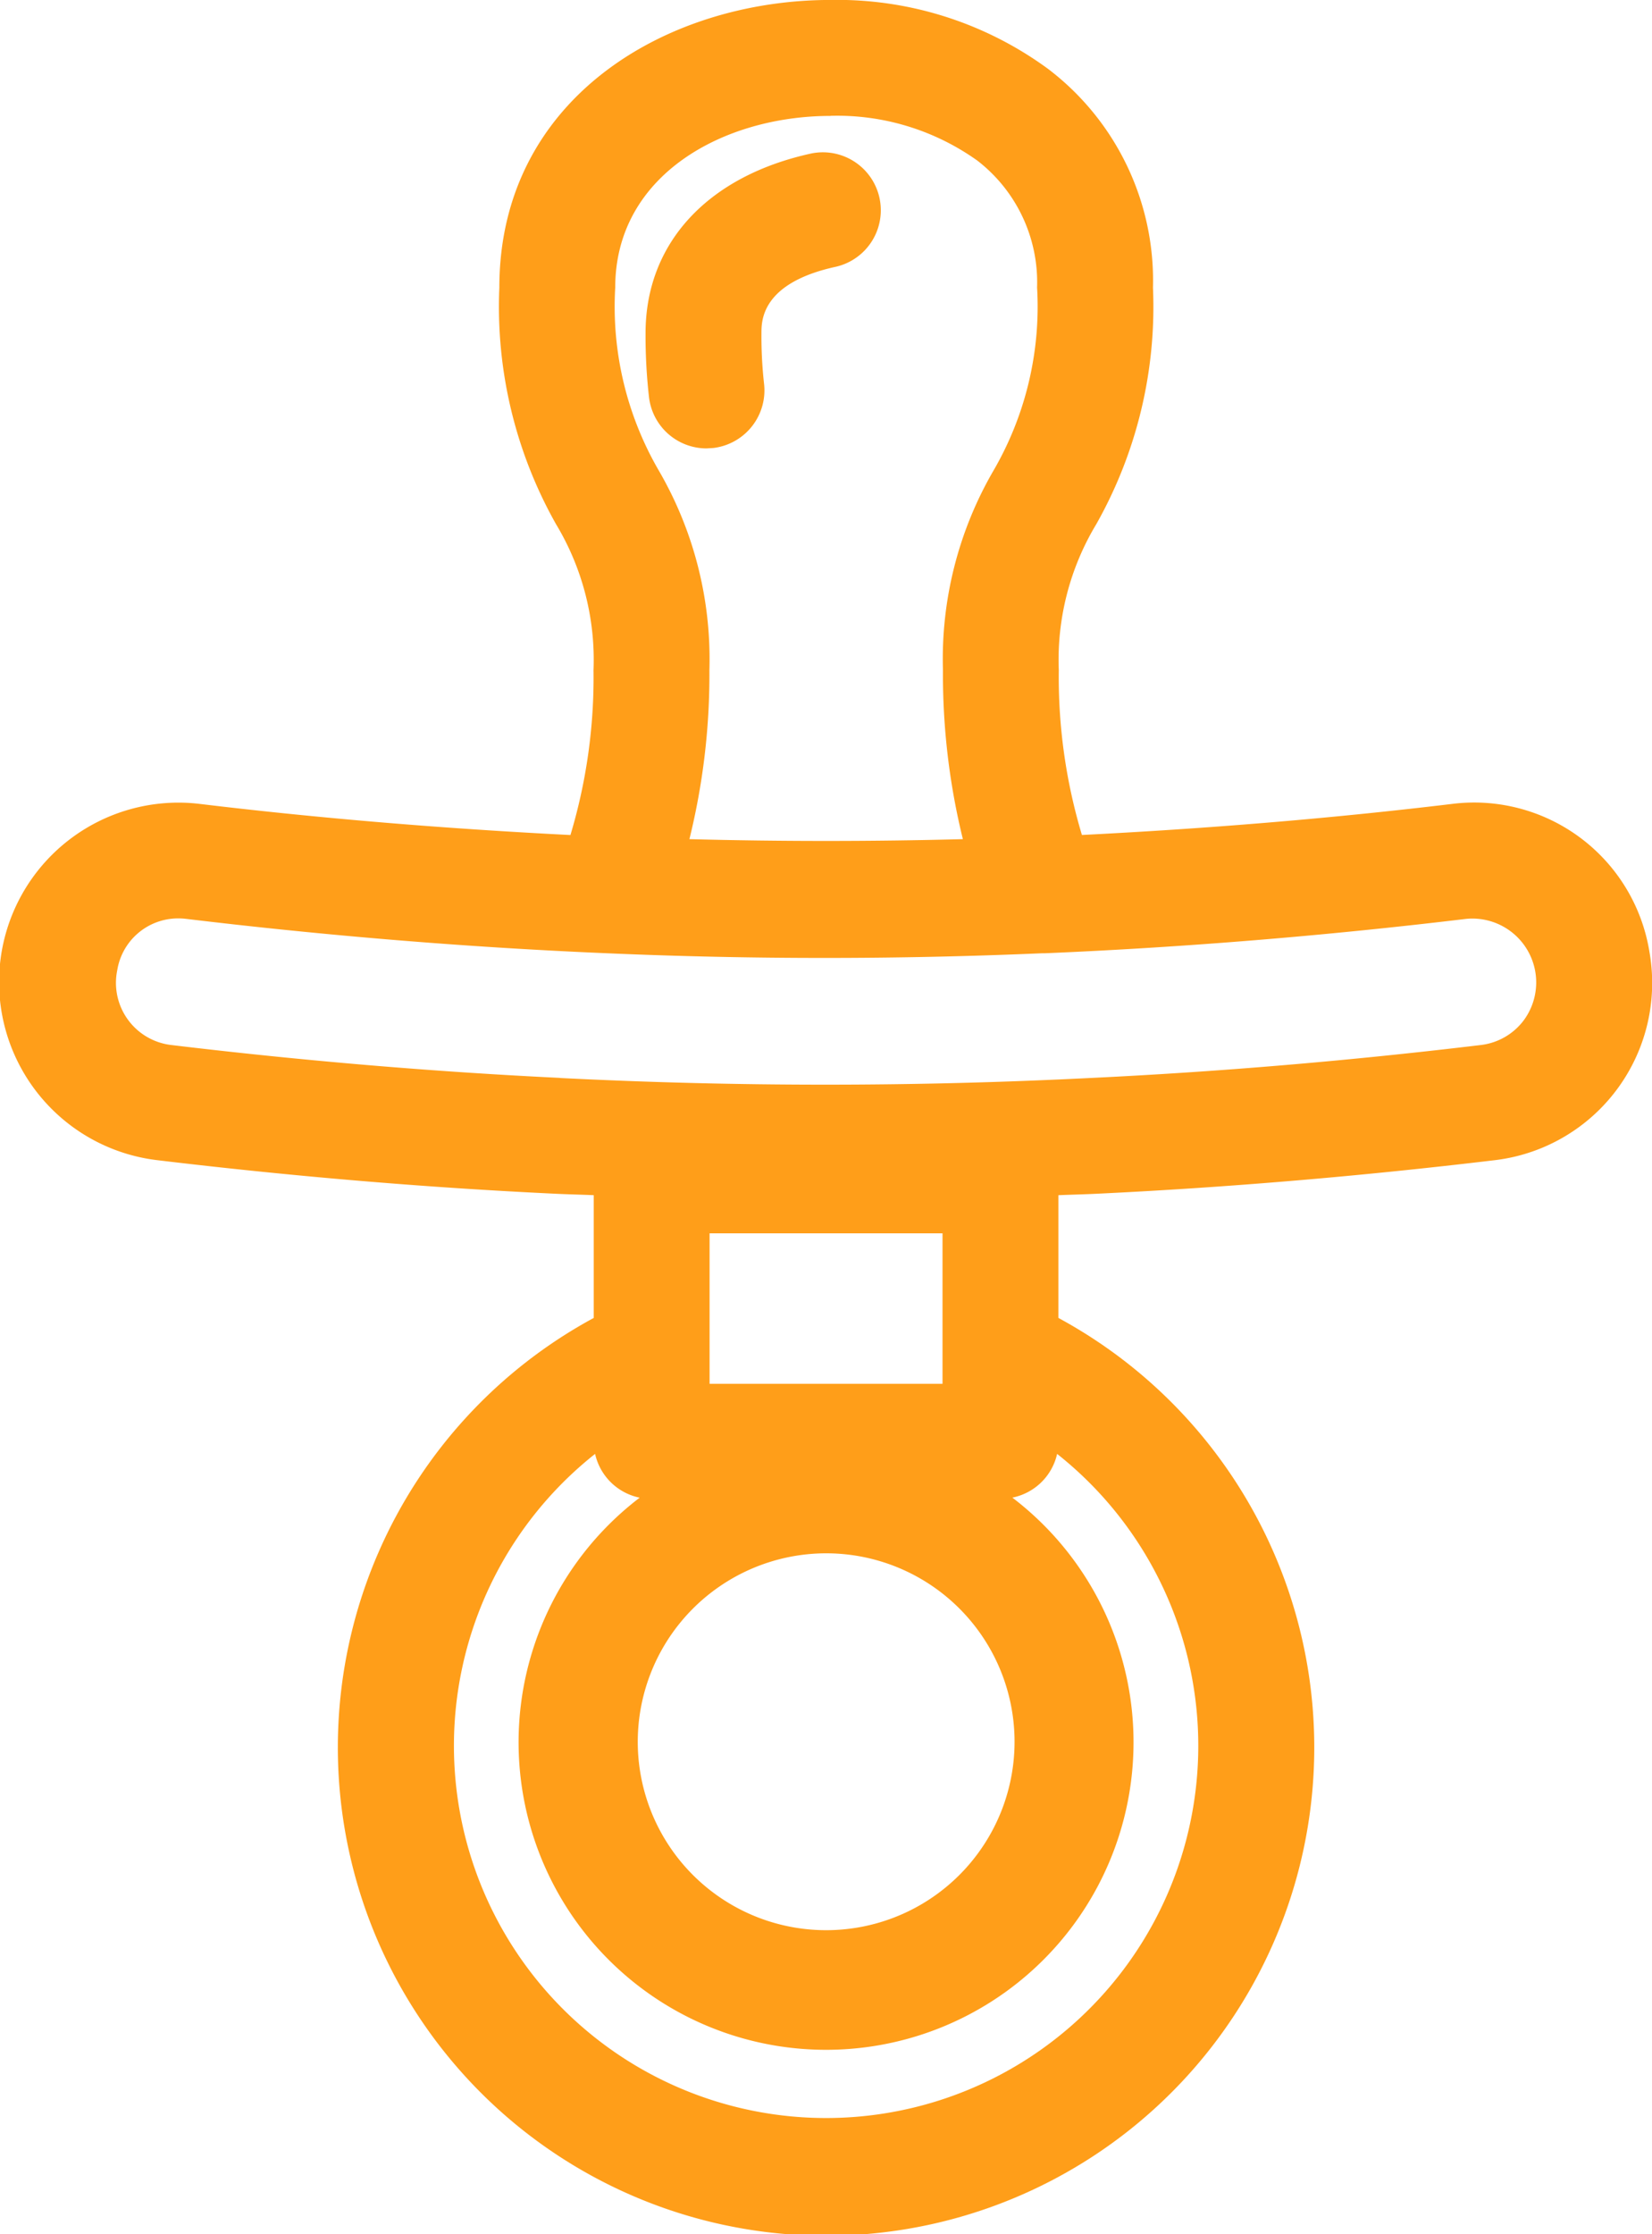 <svg xmlns="http://www.w3.org/2000/svg" width="69.009" height="93.303" viewBox="0 0 69.009 93.303">
  <g id="Grupo_29" data-name="Grupo 29" transform="translate(-1025.873 -594.328)">
    <path id="Trazado_53" data-name="Trazado 53" d="M1052.984,610.917a2.42,2.42,0,0,0,2.4,2.138l.288-.017a2.424,2.424,0,0,0,2.117-2.689,17.822,17.822,0,0,1-.108-2.109c0-.52,0-2.1,3.122-2.774a2.421,2.421,0,0,0-1.027-4.731c-4.342.943-6.936,3.747-6.936,7.505A22.649,22.649,0,0,0,1052.984,610.917Zm2.4.982Z" fill="#ff9e19"/>
    <path id="Trazado_54" data-name="Trazado 54" d="M1094.769,634.045a7.415,7.415,0,0,0-8.215-6.145c-5.19.625-10.381,1.042-15.486,1.3a22.9,22.9,0,0,1-.966-6.88,10.983,10.983,0,0,1,1.566-6.1,18.469,18.469,0,0,0,2.368-9.88,11.1,11.1,0,0,0-4.385-9.137,14.9,14.9,0,0,0-9.081-2.877c-6.877,0-13.838,4.127-13.838,12.014a18.491,18.491,0,0,0,2.368,9.88,10.982,10.982,0,0,1,1.566,6.1,22.856,22.856,0,0,1-.964,6.882c-5.124-.26-10.319-.677-15.488-1.3a7.492,7.492,0,0,0-1.774,14.879c5.569.668,11.152,1.142,16.591,1.4.544.028,1.1.038,1.644.062v5.127a20.394,20.394,0,1,0,19.41,0v-5.126c.548-.024,1.1-.035,1.646-.063,5.449-.261,11.03-.735,16.59-1.4a7.454,7.454,0,0,0,6.448-8.733ZM1060.38,659.2a7.87,7.87,0,1,1-7.866,7.873A7.877,7.877,0,0,1,1060.38,659.2Zm4.865-8.389v1.31h-9.731v-6.284h9.731Zm-12.647,6.063a12.844,12.844,0,1,0,15.564,0,2.4,2.4,0,0,0,1.87-1.826,15.547,15.547,0,1,1-19.3,0A2.4,2.4,0,0,0,1052.6,656.878Zm-3.328-17.529c-5.336-.257-10.8-.72-16.248-1.374a2.613,2.613,0,0,1-2.251-3.124,2.574,2.574,0,0,1,2.549-2.163,2.77,2.77,0,0,1,.316.018c5.887.709,11.81,1.194,17.6,1.438,6.029.261,12.142.26,18.168,0l.011,0,.012,0c.03,0,.061,0,.092,0,5.789-.244,11.713-.729,17.608-1.437a2.667,2.667,0,0,1,2.4,4.234,2.625,2.625,0,0,1-1.789,1.034c-5.439.654-10.9,1.117-16.248,1.374A220.208,220.208,0,0,1,1049.27,639.349Zm11.3-40.18a10.078,10.078,0,0,1,6.13,1.871,6.421,6.421,0,0,1,2.495,5.3,13.635,13.635,0,0,1-1.813,7.632,15.663,15.663,0,0,0-2.119,8.346,28.817,28.817,0,0,0,.832,7.06c-3.811.1-7.611.1-11.423,0a28.644,28.644,0,0,0,.835-7.06,15.675,15.675,0,0,0-2.121-8.346,13.635,13.635,0,0,1-1.813-7.632C1051.573,601.633,1056.1,599.169,1060.57,599.169Z" fill="#ff9e19"/>
  </g>
</svg>
